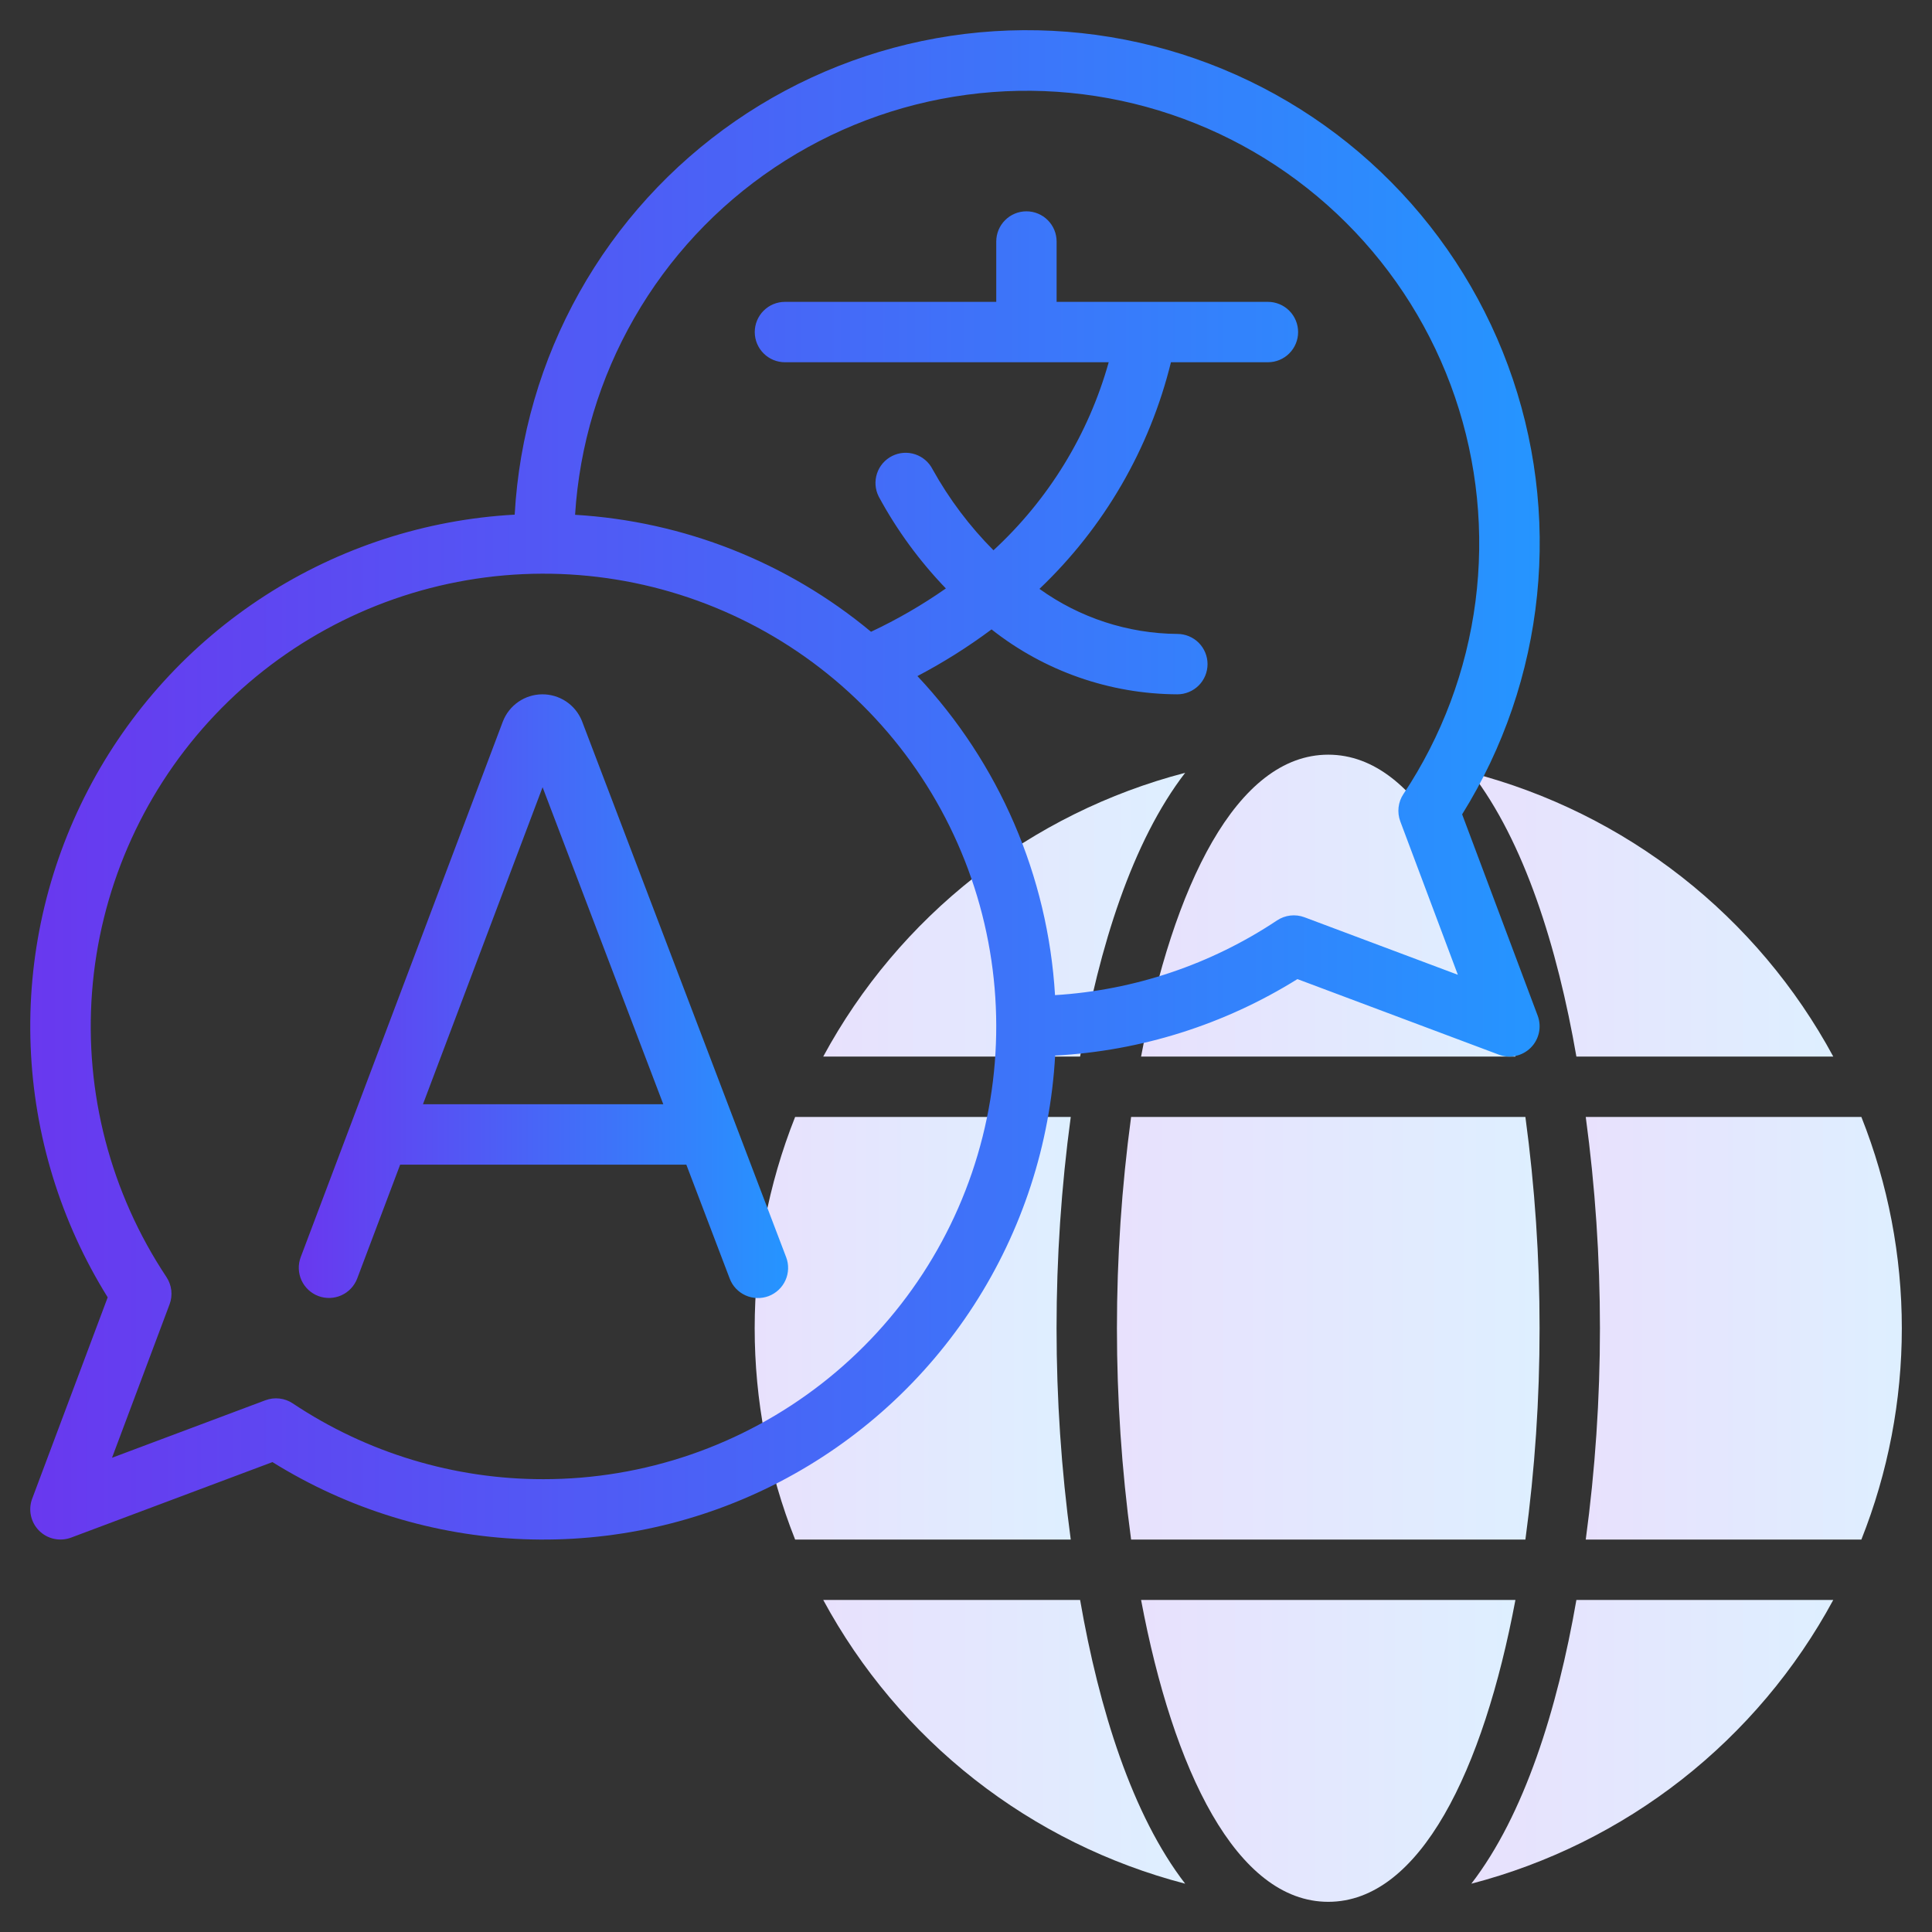 <svg width="50" height="50" viewBox="0 0 50 50" fill="none" xmlns="http://www.w3.org/2000/svg">
<rect x="0" y="0" width="50" height="50" fill="#333333" stroke="none"/>
<g clip-path="url(#clip0_505_11055)">
<path d="M27.711 39.844H20.578C19.182 36.331 19.182 32.419 20.578 28.906H27.711C27.221 32.536 27.221 36.214 27.711 39.844Z" fill="url(#paint0_linear_505_11055)"/>
<path d="M30.672 48.75C28.69 48.234 26.836 47.316 25.224 46.053C23.613 44.789 22.279 43.208 21.305 41.406H27.953C28.445 44.242 29.305 46.977 30.672 48.75Z" fill="url(#paint1_linear_505_11055)"/>
<path d="M27.953 27.344H21.305C22.279 25.542 23.613 23.961 25.224 22.697C26.836 21.434 28.69 20.516 30.672 20C29.305 21.773 28.445 24.508 27.953 27.344Z" fill="url(#paint2_linear_505_11055)"/>
<path d="M40.797 27.344C40.305 24.508 39.445 21.773 38.078 20C40.06 20.516 41.914 21.434 43.526 22.697C45.137 23.961 46.471 25.542 47.445 27.344H40.797Z" fill="url(#paint3_linear_505_11055)"/>
<path d="M40.797 41.406H47.445C46.471 43.208 45.137 44.789 43.526 46.053C41.914 47.316 40.06 48.234 38.078 48.75C39.445 46.977 40.305 44.242 40.797 41.406Z" fill="url(#paint4_linear_505_11055)"/>
<path d="M49.219 34.375C49.219 36.248 48.864 38.103 48.172 39.844H41.039C41.529 36.214 41.529 32.536 41.039 28.906H48.172C48.864 30.647 49.219 32.502 49.219 34.375Z" fill="url(#paint5_linear_505_11055)"/>
<path d="M39.219 27.344H29.531C30.359 22.938 32 19.531 34.375 19.531C36.75 19.531 38.391 22.938 39.219 27.344Z" fill="url(#paint6_linear_505_11055)"/>
<path d="M29.531 41.406H39.219C38.391 45.812 36.75 49.219 34.375 49.219C32 49.219 30.359 45.812 29.531 41.406Z" fill="url(#paint7_linear_505_11055)"/>
<path d="M39.844 34.375C39.845 36.204 39.722 38.031 39.477 39.844H29.273C28.784 36.214 28.784 32.536 29.273 28.906H39.477C39.722 30.719 39.845 32.546 39.844 34.375Z" fill="url(#paint8_linear_505_11055)"/>
<path d="M15.058 18.652C14.974 18.448 14.832 18.274 14.648 18.152C14.465 18.031 14.249 17.967 14.029 17.969C13.809 17.971 13.595 18.039 13.414 18.164C13.233 18.29 13.094 18.466 13.014 18.672L7.782 32.536C7.709 32.73 7.717 32.944 7.802 33.133C7.888 33.321 8.044 33.468 8.238 33.541C8.431 33.614 8.645 33.607 8.834 33.523C9.023 33.438 9.17 33.282 9.244 33.089L10.356 30.141H17.762L18.885 33.09C18.921 33.186 18.976 33.274 19.047 33.349C19.117 33.423 19.202 33.483 19.295 33.525C19.389 33.567 19.49 33.59 19.592 33.593C19.695 33.596 19.797 33.579 19.893 33.543C19.989 33.506 20.076 33.451 20.151 33.381C20.226 33.31 20.286 33.226 20.328 33.132C20.37 33.039 20.393 32.938 20.396 32.835C20.399 32.733 20.382 32.631 20.345 32.535L15.058 18.652ZM10.946 28.578L14.042 20.373L17.166 28.578H10.946Z" fill="url(#paint9_linear_505_11055)"/>
<path d="M37.84 21.075C38.91 19.357 39.574 17.418 39.779 15.404C39.985 13.391 39.728 11.357 39.027 9.459C38.326 7.56 37.2 5.847 35.736 4.45C34.272 3.053 32.507 2.01 30.577 1.399C28.648 0.789 26.604 0.628 24.603 0.928C22.602 1.229 20.695 1.983 19.03 3.133C17.365 4.284 15.985 5.799 14.995 7.565C14.005 9.33 13.433 11.298 13.32 13.319C11.02 13.445 8.791 14.169 6.855 15.418C4.919 16.668 3.342 18.4 2.279 20.444C1.216 22.489 0.703 24.775 0.793 27.077C0.882 29.38 1.569 31.619 2.787 33.575L0.832 38.788C0.78 38.928 0.769 39.081 0.801 39.227C0.833 39.374 0.906 39.508 1.012 39.614C1.118 39.72 1.252 39.794 1.399 39.825C1.545 39.857 1.698 39.846 1.838 39.794L7.051 37.839C9.007 39.056 11.245 39.744 13.546 39.834C15.848 39.923 18.133 39.412 20.177 38.351C22.221 37.289 23.954 35.713 25.204 33.779C26.454 31.844 27.179 29.618 27.307 27.318C29.53 27.198 31.687 26.517 33.577 25.339L38.789 27.294C38.93 27.347 39.082 27.358 39.229 27.326C39.375 27.294 39.51 27.22 39.616 27.114C39.722 27.008 39.795 26.874 39.827 26.727C39.859 26.581 39.848 26.428 39.796 26.288L37.84 21.075ZM14.064 38.281C11.755 38.284 9.498 37.601 7.577 36.32C7.474 36.251 7.357 36.208 7.234 36.194C7.111 36.179 6.986 36.195 6.87 36.238L2.899 37.727L4.388 33.757C4.432 33.641 4.447 33.516 4.433 33.393C4.419 33.27 4.375 33.152 4.307 33.049C2.862 30.874 2.184 28.279 2.382 25.676C2.58 23.073 3.642 20.61 5.399 18.679C7.156 16.747 9.508 15.459 12.081 15.016C14.655 14.574 17.302 15.004 19.603 16.238C21.904 17.472 23.727 19.439 24.782 21.827C25.838 24.215 26.066 26.887 25.429 29.42C24.793 31.952 23.329 34.199 21.27 35.804C19.211 37.41 16.675 38.282 14.064 38.281ZM33.758 23.738C33.642 23.695 33.518 23.68 33.395 23.694C33.272 23.708 33.154 23.751 33.05 23.82C31.339 24.96 29.357 25.628 27.304 25.754C27.119 22.67 25.859 19.748 23.743 17.497C24.413 17.145 25.054 16.742 25.661 16.289C27.031 17.37 28.724 17.962 30.47 17.969C30.677 17.969 30.876 17.886 31.023 17.74C31.169 17.593 31.251 17.395 31.251 17.188C31.251 16.98 31.169 16.782 31.023 16.635C30.876 16.489 30.677 16.406 30.47 16.406C29.188 16.396 27.941 15.988 26.901 15.24C28.573 13.651 29.754 11.615 30.304 9.375H32.814C33.021 9.375 33.22 9.293 33.366 9.146C33.513 9 33.595 8.801 33.595 8.594C33.595 8.387 33.513 8.188 33.366 8.041C33.22 7.895 33.021 7.812 32.814 7.812H27.345V6.25C27.345 6.043 27.263 5.844 27.116 5.698C26.97 5.551 26.771 5.469 26.564 5.469C26.357 5.469 26.158 5.551 26.012 5.698C25.865 5.844 25.783 6.043 25.783 6.25V7.812H20.314C20.107 7.812 19.908 7.895 19.762 8.041C19.615 8.188 19.533 8.387 19.533 8.594C19.533 8.801 19.615 9 19.762 9.146C19.908 9.293 20.107 9.375 20.314 9.375H28.693C28.17 11.242 27.137 12.927 25.711 14.241C25.093 13.62 24.563 12.915 24.137 12.149C24.044 11.964 23.881 11.823 23.685 11.758C23.488 11.692 23.274 11.708 23.088 11.801C22.903 11.894 22.762 12.056 22.697 12.253C22.632 12.45 22.647 12.664 22.74 12.849C23.209 13.718 23.795 14.518 24.479 15.229C23.867 15.657 23.219 16.032 22.542 16.35C20.377 14.55 17.693 13.49 14.883 13.323C14.996 11.53 15.52 9.787 16.415 8.229C17.309 6.67 18.551 5.339 20.042 4.338C21.534 3.336 23.236 2.691 25.017 2.453C26.798 2.214 28.609 2.389 30.312 2.963C32.014 3.536 33.562 4.494 34.835 5.762C36.108 7.03 37.073 8.574 37.654 10.274C38.234 11.974 38.416 13.785 38.185 15.567C37.954 17.349 37.316 19.053 36.321 20.549C36.252 20.652 36.209 20.77 36.195 20.893C36.181 21.016 36.196 21.14 36.239 21.256L37.729 25.227L33.758 23.738Z" fill="url(#paint10_linear_505_11055)"/>
</g>
<defs>
<linearGradient id="paint0_linear_505_11055" x1="19.531" y1="34.347" x2="27.711" y2="34.347" gradientUnits="userSpaceOnUse">
<stop stop-color="#E8E1FD"/>
<stop offset="1" stop-color="#DEEFFF"/>
</linearGradient>
<linearGradient id="paint1_linear_505_11055" x1="21.305" y1="45.059" x2="30.672" y2="45.059" gradientUnits="userSpaceOnUse">
<stop stop-color="#E8E1FD"/>
<stop offset="1" stop-color="#DEEFFF"/>
</linearGradient>
<linearGradient id="paint2_linear_505_11055" x1="21.305" y1="23.653" x2="30.672" y2="23.653" gradientUnits="userSpaceOnUse">
<stop stop-color="#E8E1FD"/>
<stop offset="1" stop-color="#DEEFFF"/>
</linearGradient>
<linearGradient id="paint3_linear_505_11055" x1="38.078" y1="23.653" x2="47.445" y2="23.653" gradientUnits="userSpaceOnUse">
<stop stop-color="#E8E1FD"/>
<stop offset="1" stop-color="#DEEFFF"/>
</linearGradient>
<linearGradient id="paint4_linear_505_11055" x1="38.078" y1="45.059" x2="47.445" y2="45.059" gradientUnits="userSpaceOnUse">
<stop stop-color="#E8E1FD"/>
<stop offset="1" stop-color="#DEEFFF"/>
</linearGradient>
<linearGradient id="paint5_linear_505_11055" x1="41.039" y1="34.347" x2="49.219" y2="34.347" gradientUnits="userSpaceOnUse">
<stop stop-color="#E8E1FD"/>
<stop offset="1" stop-color="#DEEFFF"/>
</linearGradient>
<linearGradient id="paint6_linear_505_11055" x1="29.531" y1="23.418" x2="39.219" y2="23.418" gradientUnits="userSpaceOnUse">
<stop stop-color="#E8E1FD"/>
<stop offset="1" stop-color="#DEEFFF"/>
</linearGradient>
<linearGradient id="paint7_linear_505_11055" x1="29.531" y1="45.293" x2="39.219" y2="45.293" gradientUnits="userSpaceOnUse">
<stop stop-color="#E8E1FD"/>
<stop offset="1" stop-color="#DEEFFF"/>
</linearGradient>
<linearGradient id="paint8_linear_505_11055" x1="28.906" y1="34.347" x2="39.844" y2="34.347" gradientUnits="userSpaceOnUse">
<stop stop-color="#E8E1FD"/>
<stop offset="1" stop-color="#DEEFFF"/>
</linearGradient>
<linearGradient id="paint9_linear_505_11055" x1="7.732" y1="17.969" x2="20.396" y2="17.969" gradientUnits="userSpaceOnUse">
<stop stop-color="#6938EF"/>
<stop offset="1" stop-color="#2595FF"/>
</linearGradient>
<linearGradient id="paint10_linear_505_11055" x1="0.783" y1="0.781" x2="39.848" y2="0.781" gradientUnits="userSpaceOnUse">
<stop stop-color="#6938EF"/>
<stop offset="1" stop-color="#2595FF"/>
</linearGradient>
<clipPath id="clip0_505_11055">
<rect width="50" height="50" fill="white"/>
</clipPath>
</defs>
</svg>
